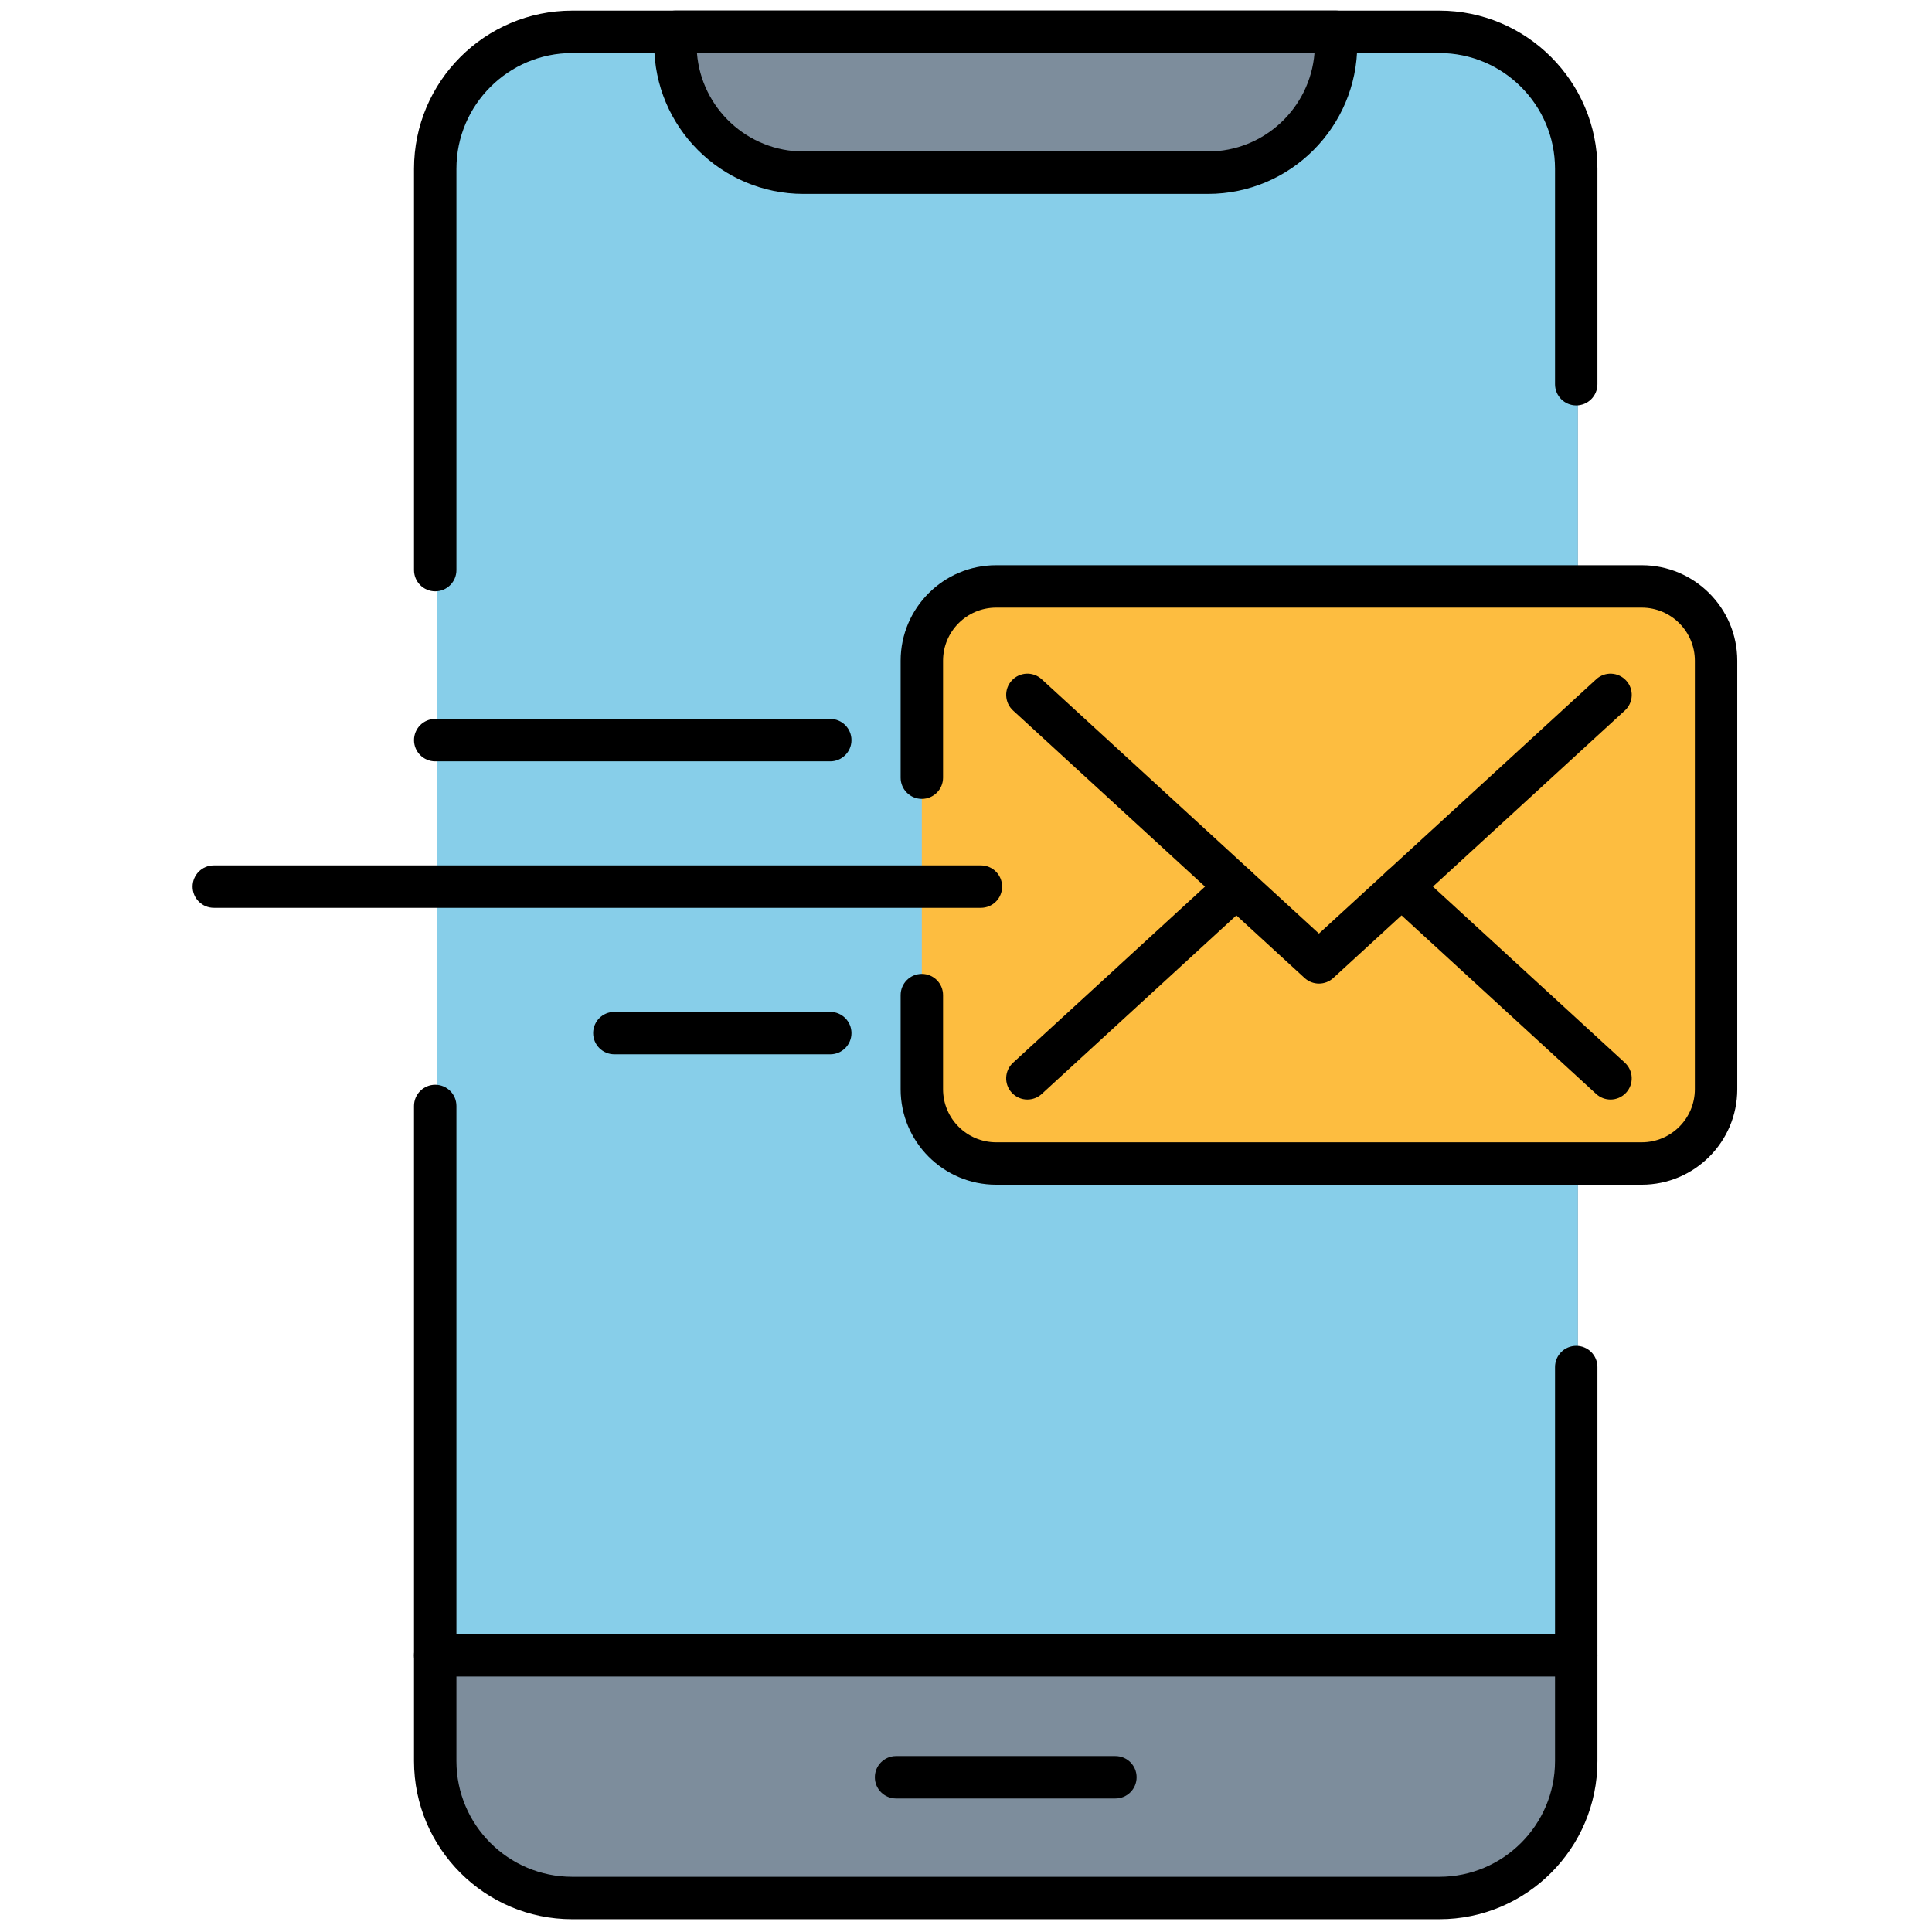 <svg xmlns="http://www.w3.org/2000/svg" xmlns:xlink="http://www.w3.org/1999/xlink" width="256" height="256" viewBox="0 0 256 256" xml:space="preserve">

<defs>
</defs>
<g style="stroke: none; stroke-width: 0; stroke-dasharray: none; stroke-linecap: butt; stroke-linejoin: miter; stroke-miterlimit: 10; fill: none; fill-rule: nonzero; opacity: 1;" transform="translate(1.407 1.407) scale(2.81 2.81)">
	<path d="M 20.098 57.048 v 25.496 c 0 3.566 2.891 6.457 6.457 6.457 h 40.891 c 3.566 0 6.457 -2.891 6.457 -6.457 V 7.457 C 73.902 3.891 71.011 1 67.446 1 H 26.554 c -3.566 0 -6.457 2.891 -6.457 6.457 V 25.8 V 57.048 z" style="stroke: none; stroke-width: 1; stroke-dasharray: none; stroke-linecap: butt; stroke-linejoin: miter; stroke-miterlimit: 10; fill: rgb(125,141,156); fill-rule: nonzero; opacity: 1;" transform=" matrix(1 0 0 1 0 0) " stroke-linecap="round"></path>
	<path d="M 20.098 57.048 v 20.508 h 53.804 v -70.1 C 73.902 3.891 71.011 1 67.446 1 H 26.554 c -3.566 0 -6.457 2.891 -6.457 6.457 V 25.8 V 57.048 z" style="stroke: none; stroke-width: 1; stroke-dasharray: none; stroke-linecap: butt; stroke-linejoin: miter; stroke-miterlimit: 10; fill: rgb(135,206,233); fill-rule: nonzero; opacity: 1;" transform=" matrix(1 0 0 1 0 0) " stroke-linecap="round"></path>
	<path d="M 56.536 7.641 H 37.464 c -3.336 0 -6.04 -2.704 -6.04 -6.04 V 1 h 31.152 v 0.601 C 62.576 4.937 59.872 7.641 56.536 7.641 z" style="stroke: none; stroke-width: 1; stroke-dasharray: none; stroke-linecap: butt; stroke-linejoin: miter; stroke-miterlimit: 10; fill: rgb(125,141,156); fill-rule: nonzero; opacity: 1;" transform=" matrix(1 0 0 1 0 0) " stroke-linecap="round"></path>
	<path d="M 42.968 46.423 v 4.438 c 0 1.934 1.568 3.503 3.503 3.503 h 30.447 c 1.934 0 3.503 -1.568 3.503 -3.503 V 30.654 c 0 -1.934 -1.568 -3.503 -3.503 -3.503 H 46.471 c -1.934 0 -3.503 1.568 -3.503 3.503 v 5.517 V 46.423 z" style="stroke: none; stroke-width: 1; stroke-dasharray: none; stroke-linecap: butt; stroke-linejoin: miter; stroke-miterlimit: 10; fill: rgb(253,189,64); fill-rule: nonzero; opacity: 1;" transform=" matrix(1 0 0 1 0 0) " stroke-linecap="round"></path>
	<path d="M 67.37 90 H 26.479 c -4.111 0 -7.457 -3.345 -7.457 -7.456 V 51.65 c 0 -0.553 0.448 -1 1 -1 s 1 0.447 1 1 v 30.894 c 0 3.009 2.448 5.456 5.457 5.456 H 67.37 c 3.009 0 5.456 -2.447 5.456 -5.456 V 63.962 c 0 -0.553 0.447 -1 1 -1 s 1 0.447 1 1 v 18.582 C 74.826 86.655 71.481 90 67.37 90 z" style="stroke: none; stroke-width: 1; stroke-dasharray: none; stroke-linecap: butt; stroke-linejoin: miter; stroke-miterlimit: 10; fill: rgb(0,0,0); fill-rule: nonzero; opacity: 1;" transform=" matrix(1 0 0 1 0 0) " stroke-linecap="round"></path>
	<path d="M 20.022 27.382 c -0.552 0 -1 -0.448 -1 -1 V 7.457 C 19.022 3.345 22.367 0 26.479 0 H 67.37 c 4.111 0 7.456 3.345 7.456 7.457 v 10.159 c 0 0.552 -0.447 1 -1 1 s -1 -0.448 -1 -1 V 7.457 C 72.826 4.448 70.379 2 67.37 2 H 26.479 c -3.009 0 -5.457 2.448 -5.457 5.457 v 18.925 C 21.022 26.934 20.574 27.382 20.022 27.382 z" style="stroke: none; stroke-width: 1; stroke-dasharray: none; stroke-linecap: butt; stroke-linejoin: miter; stroke-miterlimit: 10; fill: rgb(0,0,0); fill-rule: nonzero; opacity: 1;" transform=" matrix(1 0 0 1 0 0) " stroke-linecap="round"></path>
	<path d="M 56.46 8.642 H 37.388 c -3.882 0 -7.04 -3.158 -7.04 -7.041 V 1 c 0 -0.552 0.448 -1 1 -1 H 62.5 c 0.553 0 1 0.448 1 1 v 0.601 C 63.5 5.483 60.342 8.642 56.46 8.642 z M 32.364 2 c 0.204 2.594 2.379 4.642 5.024 4.642 H 56.46 c 2.645 0 4.82 -2.048 5.024 -4.642 H 32.364 z" style="stroke: none; stroke-width: 1; stroke-dasharray: none; stroke-linecap: butt; stroke-linejoin: miter; stroke-miterlimit: 10; fill: rgb(0,0,0); fill-rule: nonzero; opacity: 1;" transform=" matrix(1 0 0 1 0 0) " stroke-linecap="round"></path>
	<path d="M 73.826 78.556 H 20.022 c -0.552 0 -1 -0.447 -1 -1 s 0.448 -1 1 -1 h 53.804 c 0.553 0 1 0.447 1 1 S 74.379 78.556 73.826 78.556 z" style="stroke: none; stroke-width: 1; stroke-dasharray: none; stroke-linecap: butt; stroke-linejoin: miter; stroke-miterlimit: 10; fill: rgb(0,0,0); fill-rule: nonzero; opacity: 1;" transform=" matrix(1 0 0 1 0 0) " stroke-linecap="round"></path>
	<path d="M 52.096 84.307 H 41.753 c -0.552 0 -1 -0.447 -1 -1 s 0.448 -1 1 -1 h 10.343 c 0.553 0 1 0.447 1 1 S 52.648 84.307 52.096 84.307 z" style="stroke: none; stroke-width: 1; stroke-dasharray: none; stroke-linecap: butt; stroke-linejoin: miter; stroke-miterlimit: 10; fill: rgb(0,0,0); fill-rule: nonzero; opacity: 1;" transform=" matrix(1 0 0 1 0 0) " stroke-linecap="round"></path>
	<path d="M 76.917 55.364 H 46.471 c -2.482 0 -4.502 -2.02 -4.502 -4.503 v -4.438 c 0 -0.552 0.448 -1 1 -1 s 1 0.448 1 1 v 4.438 c 0 1.38 1.123 2.503 2.502 2.503 h 30.446 c 1.38 0 2.503 -1.123 2.503 -2.503 V 30.654 c 0 -1.38 -1.123 -2.502 -2.503 -2.502 H 46.471 c -1.38 0 -2.502 1.123 -2.502 2.502 v 5.517 c 0 0.552 -0.448 1 -1 1 s -1 -0.448 -1 -1 v -5.517 c 0 -2.482 2.02 -4.502 4.502 -4.502 h 30.446 c 2.483 0 4.503 2.02 4.503 4.502 v 20.208 C 81.42 53.345 79.4 55.364 76.917 55.364 z" style="stroke: none; stroke-width: 1; stroke-dasharray: none; stroke-linecap: butt; stroke-linejoin: miter; stroke-miterlimit: 10; fill: rgb(0,0,0); fill-rule: nonzero; opacity: 1;" transform=" matrix(1 0 0 1 0 0) " stroke-linecap="round"></path>
	<path d="M 61.694 45.88 c -0.242 0 -0.484 -0.088 -0.676 -0.263 L 47.27 33.003 c -0.407 -0.373 -0.435 -1.006 -0.062 -1.413 c 0.374 -0.408 1.008 -0.435 1.413 -0.061 l 13.073 11.993 L 74.768 31.53 c 0.405 -0.374 1.038 -0.347 1.413 0.061 c 0.373 0.407 0.346 1.04 -0.062 1.413 L 62.37 45.617 C 62.179 45.792 61.937 45.88 61.694 45.88 z" style="stroke: none; stroke-width: 1; stroke-dasharray: none; stroke-linecap: butt; stroke-linejoin: miter; stroke-miterlimit: 10; fill: rgb(0,0,0); fill-rule: nonzero; opacity: 1;" transform=" matrix(1 0 0 1 0 0) " stroke-linecap="round"></path>
	<path d="M 47.945 51.348 c -0.271 0 -0.54 -0.109 -0.737 -0.324 c -0.373 -0.406 -0.346 -1.039 0.062 -1.413 l 9.854 -9.04 c 0.405 -0.374 1.039 -0.348 1.413 0.061 c 0.373 0.407 0.346 1.04 -0.062 1.413 l -9.854 9.041 C 48.43 51.261 48.188 51.348 47.945 51.348 z" style="stroke: none; stroke-width: 1; stroke-dasharray: none; stroke-linecap: butt; stroke-linejoin: miter; stroke-miterlimit: 10; fill: rgb(0,0,0); fill-rule: nonzero; opacity: 1;" transform=" matrix(1 0 0 1 0 0) " stroke-linecap="round"></path>
	<path d="M 75.443 51.348 c -0.242 0 -0.484 -0.087 -0.676 -0.263 l -9.854 -9.041 c -0.407 -0.373 -0.435 -1.006 -0.062 -1.413 c 0.374 -0.409 1.008 -0.435 1.413 -0.061 l 9.854 9.04 c 0.407 0.374 0.435 1.007 0.062 1.413 C 75.983 51.238 75.714 51.348 75.443 51.348 z" style="stroke: none; stroke-width: 1; stroke-dasharray: none; stroke-linecap: butt; stroke-linejoin: miter; stroke-miterlimit: 10; fill: rgb(0,0,0); fill-rule: nonzero; opacity: 1;" transform=" matrix(1 0 0 1 0 0) " stroke-linecap="round"></path>
	<path d="M 45.754 42.307 H 9.58 c -0.552 0 -1 -0.448 -1 -1 s 0.448 -1 1 -1 h 36.174 c 0.552 0 1 0.448 1 1 S 46.307 42.307 45.754 42.307 z" style="stroke: none; stroke-width: 1; stroke-dasharray: none; stroke-linecap: butt; stroke-linejoin: miter; stroke-miterlimit: 10; fill: rgb(0,0,0); fill-rule: nonzero; opacity: 1;" transform=" matrix(1 0 0 1 0 0) " stroke-linecap="round"></path>
	<path d="M 38.65 35.4 H 20.022 c -0.552 0 -1 -0.448 -1 -1 s 0.448 -1 1 -1 H 38.65 c 0.552 0 1 0.448 1 1 S 39.202 35.4 38.65 35.4 z" style="stroke: none; stroke-width: 1; stroke-dasharray: none; stroke-linecap: butt; stroke-linejoin: miter; stroke-miterlimit: 10; fill: rgb(0,0,0); fill-rule: nonzero; opacity: 1;" transform=" matrix(1 0 0 1 0 0) " stroke-linecap="round"></path>
	<path d="M 38.65 49.215 H 28.469 c -0.552 0 -1 -0.447 -1 -1 s 0.448 -1 1 -1 H 38.65 c 0.552 0 1 0.447 1 1 S 39.202 49.215 38.65 49.215 z" style="stroke: none; stroke-width: 1; stroke-dasharray: none; stroke-linecap: butt; stroke-linejoin: miter; stroke-miterlimit: 10; fill: rgb(0,0,0); fill-rule: nonzero; opacity: 1;" transform=" matrix(1 0 0 1 0 0) " stroke-linecap="round"></path>
</g>
</svg>